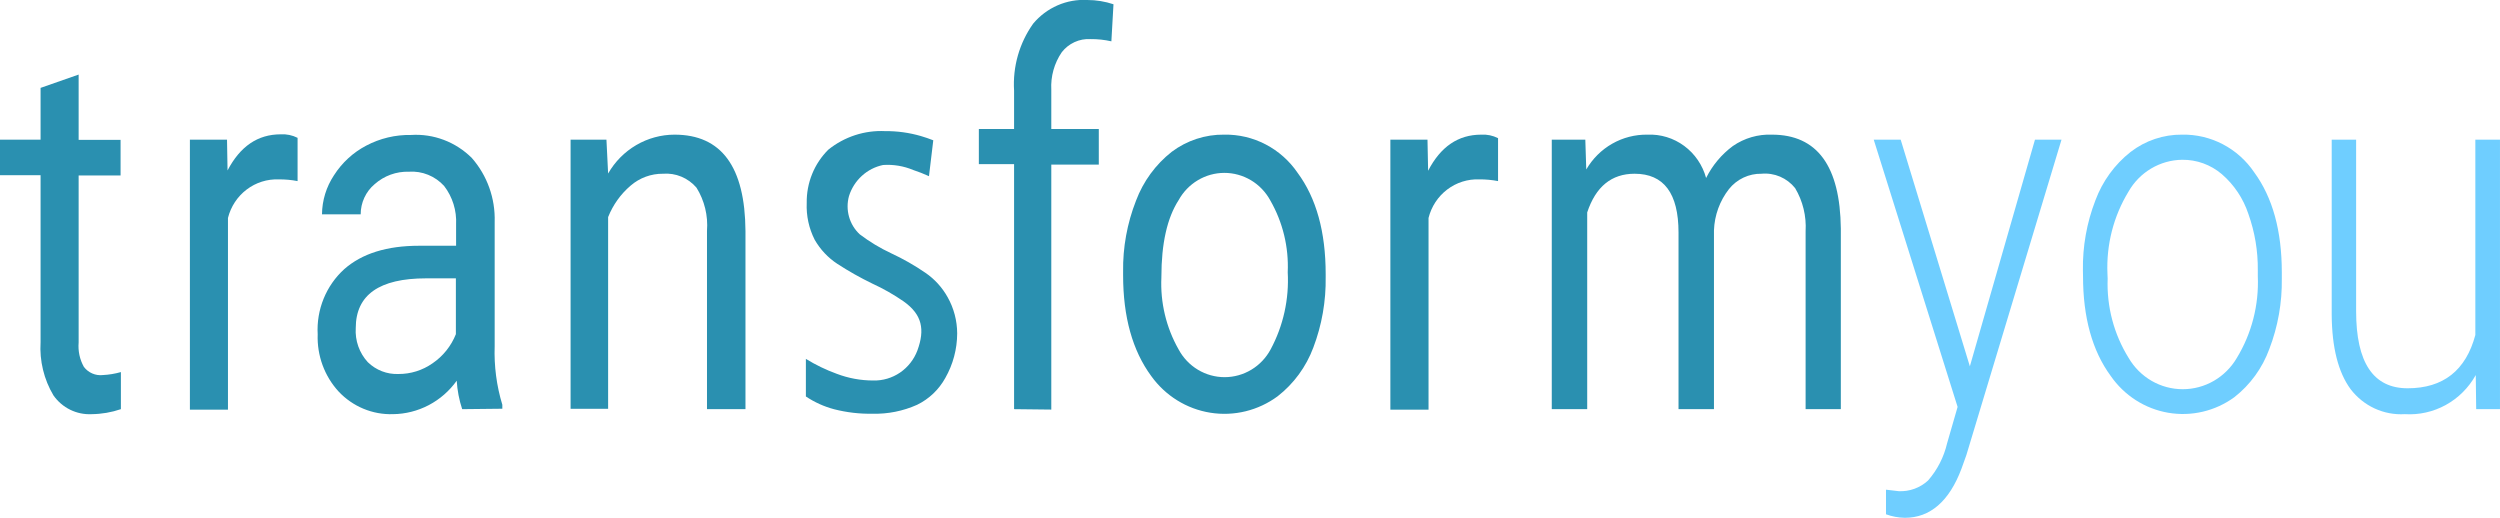 <svg width="222" height="46" viewBox="0 0 222 46" fill="none" xmlns="http://www.w3.org/2000/svg">
<g id="Asset 3 1" clip-path="url(#clip0_8941_7157)">
<g id="Layer 2">
<g id="Layer 1">
<path id="Vector" d="M6.983 6.622V12.42H10.707V15.579H6.983V30.421C6.919 31.171 7.081 31.923 7.448 32.578C7.643 32.835 7.899 33.037 8.193 33.164C8.486 33.292 8.807 33.341 9.124 33.306C9.669 33.279 10.21 33.19 10.735 33.041V36.333C9.898 36.619 9.021 36.769 8.137 36.778C7.48 36.811 6.826 36.676 6.233 36.385C5.641 36.094 5.13 35.657 4.748 35.113C3.9 33.692 3.501 32.041 3.603 30.383V15.56H0V12.401H3.603V7.804L6.983 6.622Z" fill="#2A90B0"/>
<path id="Vector_2" d="M26.425 16.081C25.876 15.975 25.318 15.924 24.759 15.93C23.734 15.889 22.726 16.206 21.904 16.83C21.082 17.453 20.496 18.344 20.243 19.354V36.38H16.863V12.401H20.159L20.206 15.135C21.323 12.997 22.887 11.928 24.926 11.928C25.444 11.897 25.961 12.004 26.425 12.24V16.081Z" fill="#2A90B0"/>
<path id="Vector_3" d="M41.041 36.333C40.772 35.516 40.609 34.667 40.557 33.807C39.907 34.717 39.056 35.459 38.074 35.975C37.09 36.491 36.002 36.766 34.896 36.777C33.999 36.806 33.105 36.642 32.274 36.296C31.444 35.951 30.693 35.431 30.073 34.772C29.448 34.092 28.962 33.293 28.642 32.421C28.323 31.55 28.176 30.622 28.211 29.692C28.149 28.607 28.33 27.522 28.74 26.518C29.149 25.514 29.777 24.617 30.576 23.894C32.149 22.513 34.356 21.823 37.214 21.823H40.501V19.931C40.563 18.7 40.187 17.487 39.44 16.516C39.045 16.08 38.559 15.74 38.017 15.521C37.476 15.301 36.893 15.208 36.311 15.248C35.195 15.214 34.108 15.609 33.267 16.355C32.879 16.681 32.567 17.09 32.353 17.553C32.139 18.016 32.028 18.521 32.028 19.032H28.593C28.605 17.797 28.974 16.594 29.654 15.57C30.367 14.451 31.355 13.541 32.522 12.931C33.749 12.284 35.115 11.959 36.497 11.985C37.488 11.921 38.481 12.071 39.411 12.423C40.342 12.775 41.189 13.322 41.898 14.028C43.265 15.586 43.991 17.617 43.927 19.704V30.733C43.865 32.497 44.095 34.258 44.607 35.945V36.295L41.041 36.333ZM35.38 33.211C36.46 33.218 37.517 32.888 38.406 32.265C39.338 31.633 40.062 30.73 40.482 29.674V24.717H37.838C33.679 24.717 31.597 26.186 31.591 29.125C31.555 29.678 31.632 30.234 31.816 30.756C32.001 31.278 32.288 31.756 32.661 32.161C33.022 32.513 33.449 32.787 33.916 32.967C34.383 33.148 34.881 33.23 35.38 33.211Z" fill="#2A90B0"/>
<path id="Vector_4" d="M53.852 12.401L54.001 15.409C54.602 14.36 55.463 13.488 56.499 12.883C57.535 12.277 58.709 11.957 59.904 11.957C64.063 11.957 66.161 14.81 66.198 20.517V36.333H62.781V20.498C62.886 19.153 62.559 17.809 61.85 16.667C61.484 16.238 61.023 15.902 60.506 15.687C59.988 15.471 59.428 15.383 58.87 15.428C57.817 15.418 56.796 15.794 55.994 16.488C55.115 17.238 54.431 18.197 54.001 19.278V36.304H50.668V12.401H53.852Z" fill="#2A90B0"/>
<path id="Vector_5" d="M76.348 20.81C77.218 21.469 78.155 22.034 79.141 22.494C80.198 22.985 81.214 23.564 82.177 24.225C82.991 24.781 83.667 25.523 84.15 26.391C84.702 27.37 84.994 28.479 84.998 29.607C84.993 30.996 84.63 32.359 83.945 33.561C83.372 34.599 82.497 35.431 81.441 35.945C80.193 36.504 78.838 36.775 77.475 36.739C76.33 36.76 75.187 36.626 74.076 36.342C73.183 36.107 72.333 35.723 71.562 35.207V31.868C72.429 32.402 73.346 32.846 74.3 33.192C75.336 33.587 76.433 33.788 77.54 33.788C78.387 33.811 79.22 33.565 79.924 33.086C80.628 32.606 81.168 31.916 81.469 31.111C82.139 29.267 81.897 27.942 80.249 26.769C79.366 26.158 78.431 25.626 77.456 25.18C76.388 24.662 75.353 24.078 74.356 23.43C73.529 22.888 72.841 22.155 72.345 21.292C71.832 20.283 71.588 19.154 71.637 18.02C71.624 17.14 71.787 16.267 72.116 15.454C72.446 14.641 72.936 13.905 73.555 13.29C74.986 12.14 76.779 11.555 78.601 11.644C79.671 11.634 80.738 11.781 81.767 12.079C82.149 12.193 82.521 12.316 82.875 12.458L82.493 15.645C82.037 15.437 81.571 15.254 81.097 15.097C80.248 14.741 79.331 14.589 78.415 14.652C77.715 14.798 77.065 15.13 76.533 15.616C76.001 16.101 75.606 16.722 75.389 17.414C75.224 18.015 75.226 18.651 75.395 19.25C75.564 19.85 75.894 20.39 76.348 20.81Z" fill="#2A90B0"/>
<path id="Vector_6" d="M90.05 36.333V14.577H86.922V11.455H90.05V8.05C89.919 5.927 90.518 3.824 91.745 2.1C92.333 1.396 93.074 0.84 93.909 0.476C94.744 0.111 95.651 -0.051 96.558 4.95091e-06C97.346 0.001 98.128 0.129 98.877 0.378L98.69 3.67C98.079 3.532 97.454 3.465 96.828 3.472C96.344 3.445 95.86 3.537 95.418 3.739C94.976 3.942 94.588 4.249 94.287 4.635C93.618 5.612 93.291 6.787 93.355 7.974V11.455H97.573V14.614H93.355V36.371L90.05 36.333Z" fill="#2A90B0"/>
<path id="Vector_7" d="M99.732 24.14C99.7 21.977 100.089 19.83 100.878 17.821C101.522 16.105 102.621 14.602 104.052 13.479C105.399 12.47 107.034 11.935 108.708 11.956C109.984 11.933 111.247 12.23 112.384 12.82C113.521 13.411 114.497 14.277 115.225 15.343C116.892 17.594 117.72 20.602 117.72 24.338V24.594C117.755 26.737 117.382 28.866 116.622 30.865C115.982 32.577 114.886 34.074 113.456 35.188C111.732 36.461 109.581 36.986 107.476 36.649C105.371 36.312 103.483 35.141 102.228 33.391C100.564 31.127 99.732 28.141 99.732 24.433V24.14ZM103.131 24.632C103.027 26.868 103.557 29.087 104.658 31.026C105.058 31.772 105.649 32.395 106.368 32.829C107.087 33.263 107.908 33.492 108.745 33.492C109.581 33.492 110.402 33.263 111.122 32.829C111.841 32.395 112.432 31.772 112.832 31.026C113.957 28.932 114.483 26.56 114.35 24.178C114.45 21.946 113.913 19.732 112.804 17.802C112.401 17.058 111.808 16.437 111.087 16.006C110.366 15.575 109.544 15.349 108.708 15.352C107.884 15.355 107.077 15.58 106.367 16.004C105.657 16.428 105.07 17.035 104.667 17.764C103.643 19.347 103.131 21.624 103.131 24.594V24.632Z" fill="#2A90B0"/>
<path id="Vector_8" d="M133.027 16.081C132.477 15.975 131.919 15.924 131.36 15.929C130.337 15.889 129.33 16.207 128.51 16.831C127.69 17.454 127.105 18.345 126.854 19.354V36.38H123.465V12.401H126.761L126.817 15.163C127.925 13.025 129.489 11.957 131.528 11.957C132.046 11.925 132.563 12.033 133.027 12.269V16.081Z" fill="#2A90B0"/>
<path id="Vector_9" d="M140.776 12.401L140.86 15.05C141.416 14.094 142.211 13.304 143.164 12.761C144.118 12.218 145.195 11.941 146.288 11.957C147.458 11.905 148.61 12.257 149.557 12.957C150.504 13.656 151.189 14.66 151.502 15.806C152.061 14.683 152.875 13.711 153.876 12.969C154.897 12.263 156.115 11.908 157.349 11.957C161.365 11.957 163.404 14.738 163.466 20.3V36.333H160.338V20.536C160.418 19.193 160.093 17.856 159.407 16.705C159.05 16.259 158.591 15.909 158.07 15.686C157.548 15.463 156.981 15.375 156.418 15.428C155.867 15.418 155.32 15.535 154.82 15.771C154.32 16.007 153.879 16.355 153.532 16.79C152.715 17.835 152.248 19.118 152.2 20.451V36.333H149.053V20.65C149.053 17.169 147.753 15.428 145.152 15.428C143.104 15.428 141.701 16.573 140.944 18.862V36.333H137.797V12.401H140.776Z" fill="#2A90B0"/>
<path id="Vector_10" d="M174.924 32.53L180.706 12.401H183.062L174.617 40.4L174.18 41.62C173.09 44.524 171.386 45.981 169.152 45.981C168.58 45.972 168.014 45.866 167.476 45.669V43.484L168.603 43.616C169.561 43.664 170.498 43.324 171.21 42.67C172.035 41.726 172.618 40.589 172.904 39.359L173.835 36.134L166.387 12.401H168.78L174.924 32.53Z" fill="#6FCEFF"/>
<path id="Vector_11" d="M184.963 24.007C184.929 21.882 185.305 19.771 186.071 17.793C186.701 16.096 187.78 14.61 189.19 13.498C190.506 12.482 192.118 11.94 193.771 11.956C195.028 11.932 196.271 12.226 197.389 12.81C198.507 13.395 199.465 14.252 200.176 15.305C201.809 17.537 202.625 20.498 202.625 24.187V24.745C202.656 26.879 202.28 28.999 201.517 30.988C200.898 32.685 199.82 34.171 198.408 35.273C197.566 35.886 196.613 36.323 195.605 36.559C194.596 36.796 193.552 36.827 192.531 36.651C191.51 36.475 190.534 36.096 189.659 35.535C188.783 34.973 188.026 34.242 187.43 33.382C185.792 31.149 184.972 28.192 184.972 24.509L184.963 24.007ZM187.16 24.745C187.067 27.228 187.716 29.682 189.022 31.783C189.517 32.63 190.22 33.331 191.062 33.819C191.905 34.306 192.857 34.562 193.827 34.562C194.796 34.562 195.749 34.306 196.591 33.819C197.433 33.331 198.136 32.63 198.631 31.783C199.954 29.606 200.603 27.075 200.493 24.518V24.007C200.513 22.299 200.229 20.6 199.655 18.994C199.2 17.623 198.385 16.403 197.3 15.466C196.312 14.624 195.06 14.171 193.771 14.189C192.802 14.201 191.854 14.47 191.018 14.967C190.182 15.464 189.488 16.174 189.004 17.027C187.681 19.204 187.033 21.735 187.142 24.291L187.16 24.745Z" fill="#6FCEFF"/>
<path id="Vector_12" d="M219.847 33.306C219.223 34.427 218.301 35.347 217.186 35.961C216.072 36.574 214.809 36.857 213.544 36.777C212.624 36.832 211.705 36.658 210.867 36.271C210.028 35.883 209.295 35.294 208.731 34.554C207.641 33.069 207.073 30.875 207.055 27.933V12.401H209.224V27.64C209.224 32.199 210.748 34.479 213.796 34.479C216.961 34.479 218.972 32.889 219.81 29.749V12.401H221.998V36.333H219.885L219.847 33.306Z" fill="#6FCEFF"/>
</g>
</g>
</g>
<defs>
<clipPath id="clip0_8941_7157">
<rect width="222" height="46" fill="white"/>
</clipPath>
</defs>
</svg>
